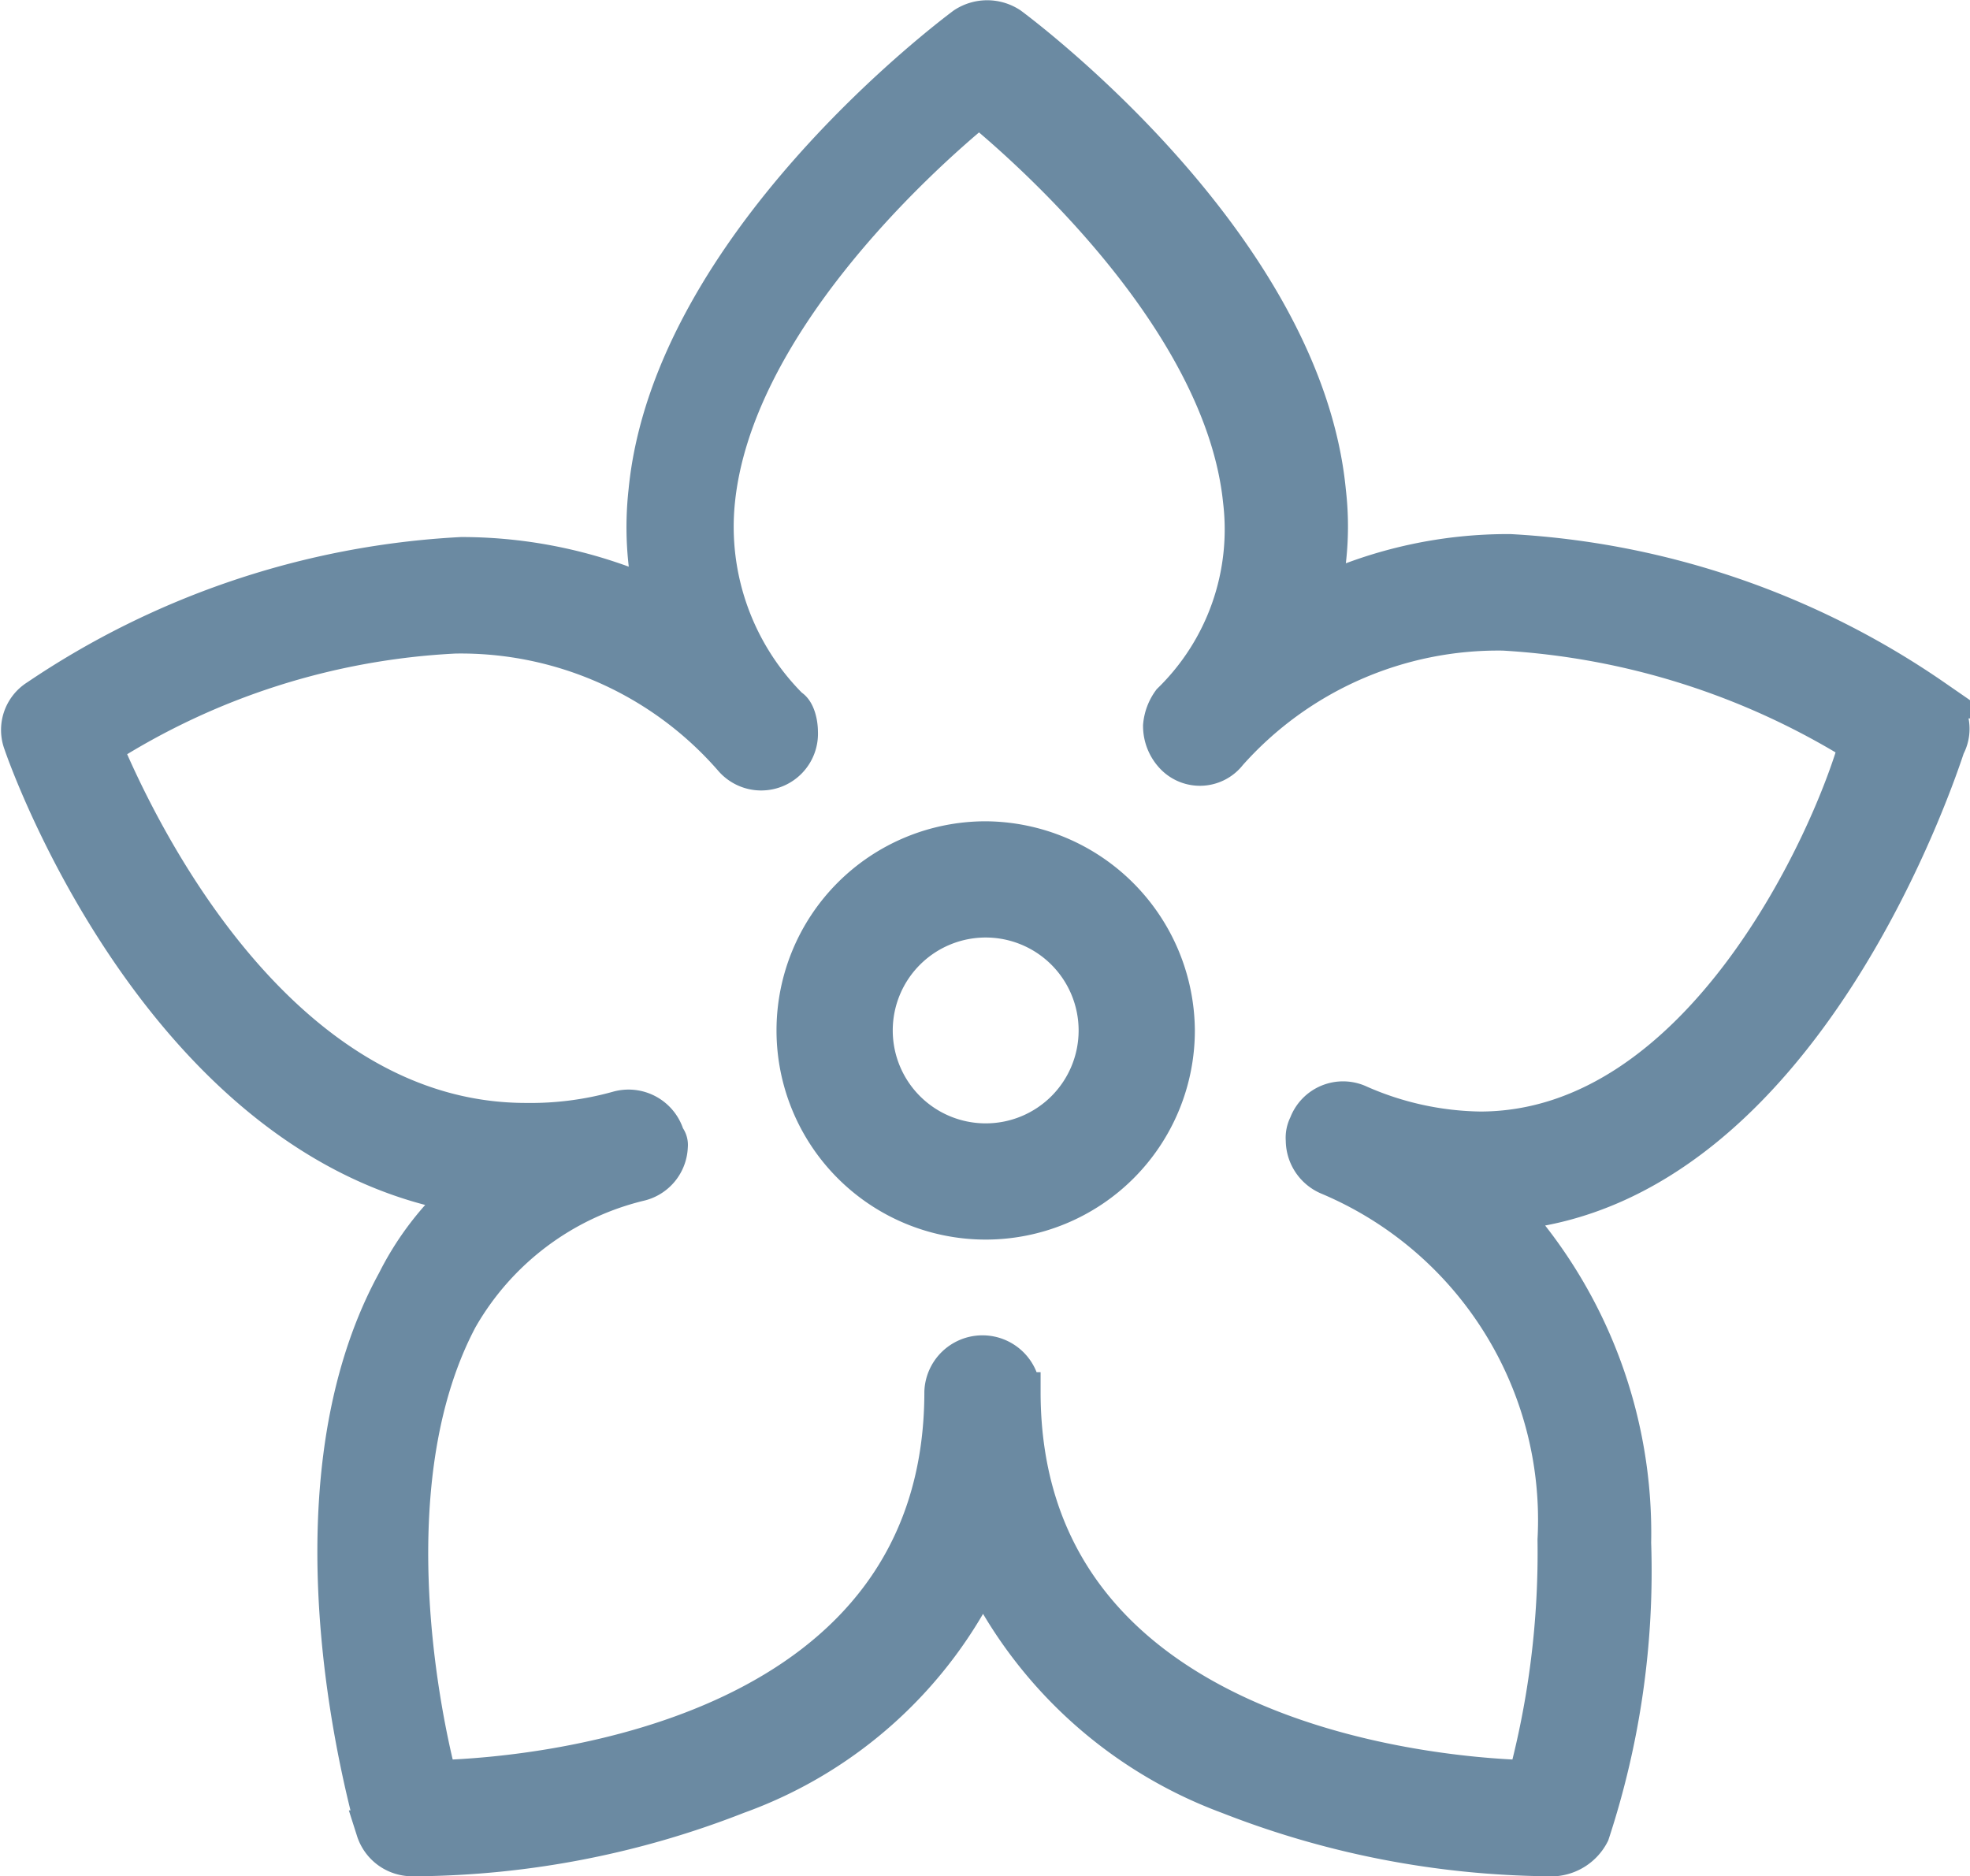<svg xmlns="http://www.w3.org/2000/svg" viewBox="0 0 27.303 26.008">
  <defs>
    <style>
      .cls-1 {
        fill: #6b8aa2;
        stroke: #6b8aa2;
        stroke-miterlimit: 10;
        stroke-width: 0.544px;
      }
    </style>
  </defs>
  <g id="Group_2101" data-name="Group 2101" transform="translate(-924.049 -2015.738)">
    <path id="Path_1696" data-name="Path 1696" class="cls-1" d="M337.7,35.156a2.627,2.627,0,1,0,2.627,2.627A2.646,2.646,0,0,0,337.7,35.156Zm0,4.187a1.56,1.56,0,1,1,1.56-1.56A1.559,1.559,0,0,1,337.7,39.343Zm13.136-6.157a11.425,11.425,0,0,0-5.87-2.011,6.159,6.159,0,0,0-2.627.575,4.184,4.184,0,0,0,.082-1.437c-.328-3.407-4.228-6.322-4.392-6.445a.559.559,0,0,0-.616,0c-.164.123-4.064,3.038-4.392,6.445a4.485,4.485,0,0,0,.082,1.478,6.487,6.487,0,0,0-2.668-.575,11.551,11.551,0,0,0-5.87,1.97.509.509,0,0,0-.205.616c.082.246,1.97,5.542,6.117,6.239a4.1,4.1,0,0,0-.944,1.231c-1.642,3-.328,7.389-.287,7.594a.53.53,0,0,0,.493.369h.082a12.44,12.44,0,0,0,4.433-.862,6.043,6.043,0,0,0,3.407-3.079,6.186,6.186,0,0,0,3.407,3.079,12.441,12.441,0,0,0,4.433.862h.082a.608.608,0,0,0,.493-.328,11.61,11.61,0,0,0,.575-4.023,6.644,6.644,0,0,0-1.724-4.6c4.105-.328,5.993-6.2,6.076-6.445A.491.491,0,0,0,350.833,33.186Zm-6.281,5.993a4.307,4.307,0,0,1-1.683-.369.512.512,0,0,0-.7.287.37.37,0,0,0-.041.205.533.533,0,0,0,.328.493,5.18,5.18,0,0,1,3.161,5.049,12.208,12.208,0,0,1-.411,3.325c-1.519-.041-7.02-.616-7.02-5.377a.534.534,0,0,0-1.067,0c0,4.762-5.46,5.336-7.02,5.377-.287-1.108-.862-4.228.287-6.4a3.961,3.961,0,0,1,2.5-1.888.52.52,0,0,0,.411-.493.151.151,0,0,0-.041-.123.527.527,0,0,0-.657-.369,4.516,4.516,0,0,1-1.273.164c-3.407,0-5.337-3.941-5.87-5.213a10,10,0,0,1,4.885-1.56,5,5,0,0,1,3.859,1.724.515.515,0,0,0,.9-.369c0-.123-.041-.287-.123-.328a3.545,3.545,0,0,1-1.026-2.873c.246-2.422,2.75-4.721,3.654-5.46.9.739,3.407,3.038,3.653,5.46a3.345,3.345,0,0,1-.985,2.791.655.655,0,0,0-.123.328.588.588,0,0,0,.164.41.488.488,0,0,0,.739-.041,5.011,5.011,0,0,1,3.818-1.683,10.471,10.471,0,0,1,4.926,1.56C349.437,35.115,347.631,39.179,344.552,39.179Z" transform="translate(600.01 1992.238)"/>
  </g>
</svg>
